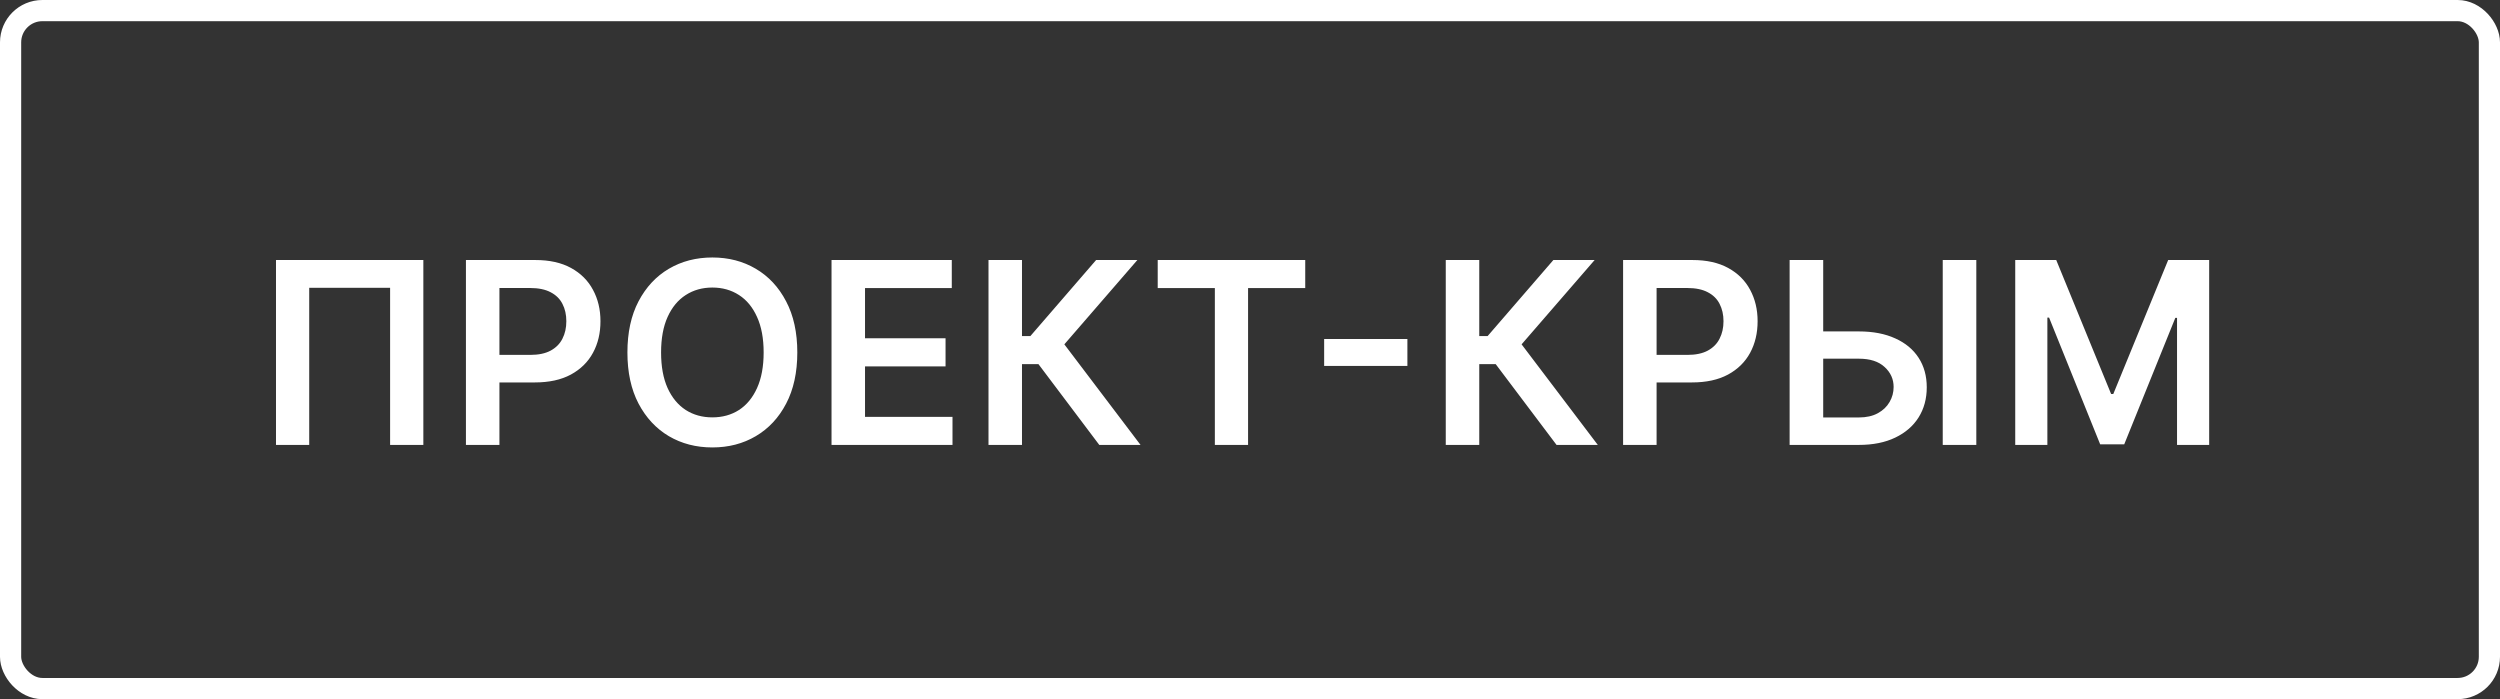 <svg width="118" height="33" viewBox="0 0 118 33" fill="none" xmlns="http://www.w3.org/2000/svg">
<rect x="0" y="0" width="118" height="33" fill="#333333" stroke="none"/>
<rect x="0.5" y="0.5" width="117" height="32" rx="1.5" stroke="white"/>
<path d="M19.982 12.273V21H18.413V13.585H14.595V21H13.027V12.273H19.982ZM21.992 21V12.273H25.265C25.936 12.273 26.498 12.398 26.953 12.648C27.41 12.898 27.755 13.242 27.988 13.679C28.224 14.114 28.342 14.608 28.342 15.162C28.342 15.722 28.224 16.219 27.988 16.653C27.753 17.088 27.404 17.43 26.944 17.68C26.484 17.928 25.917 18.051 25.244 18.051H23.075V16.751H25.031C25.423 16.751 25.744 16.683 25.994 16.547C26.244 16.41 26.429 16.223 26.548 15.984C26.67 15.746 26.731 15.472 26.731 15.162C26.731 14.852 26.67 14.579 26.548 14.344C26.429 14.108 26.242 13.925 25.99 13.794C25.74 13.661 25.417 13.594 25.022 13.594H23.573V21H21.992ZM37.633 16.636C37.633 17.577 37.457 18.382 37.105 19.053C36.756 19.72 36.278 20.232 35.673 20.587C35.071 20.942 34.388 21.119 33.623 21.119C32.859 21.119 32.175 20.942 31.57 20.587C30.967 20.229 30.49 19.716 30.138 19.048C29.788 18.378 29.614 17.574 29.614 16.636C29.614 15.696 29.788 14.892 30.138 14.224C30.49 13.554 30.967 13.041 31.57 12.686C32.175 12.331 32.859 12.153 33.623 12.153C34.388 12.153 35.071 12.331 35.673 12.686C36.278 13.041 36.756 13.554 37.105 14.224C37.457 14.892 37.633 15.696 37.633 16.636ZM36.044 16.636C36.044 15.974 35.94 15.416 35.733 14.962C35.528 14.504 35.244 14.159 34.881 13.926C34.517 13.69 34.098 13.572 33.623 13.572C33.149 13.572 32.73 13.69 32.366 13.926C32.003 14.159 31.717 14.504 31.51 14.962C31.305 15.416 31.203 15.974 31.203 16.636C31.203 17.298 31.305 17.858 31.51 18.315C31.717 18.77 32.003 19.115 32.366 19.351C32.73 19.584 33.149 19.7 33.623 19.7C34.098 19.7 34.517 19.584 34.881 19.351C35.244 19.115 35.528 18.77 35.733 18.315C35.94 17.858 36.044 17.298 36.044 16.636ZM39.248 21V12.273H44.924V13.598H40.829V15.967H44.63V17.293H40.829V19.675H44.958V21H39.248ZM51.886 21L49.014 17.186H48.238V21H46.657V12.273H48.238V15.861H48.635L51.737 12.273H53.684L50.237 16.253L53.833 21H51.886ZM54.644 13.598V12.273H61.607V13.598H58.909V21H57.341V13.598H54.644ZM66.429 16.001V17.271H62.5V16.001H66.429ZM73.469 21L70.596 17.186H69.821V21H68.24V12.273H69.821V15.861H70.217L73.319 12.273H75.267L71.819 16.253L75.416 21H73.469ZM76.61 21V12.273H79.883C80.553 12.273 81.115 12.398 81.57 12.648C82.028 12.898 82.373 13.242 82.606 13.679C82.841 14.114 82.959 14.608 82.959 15.162C82.959 15.722 82.841 16.219 82.606 16.653C82.37 17.088 82.022 17.43 81.562 17.68C81.101 17.928 80.535 18.051 79.861 18.051H77.692V16.751H79.648C80.04 16.751 80.361 16.683 80.611 16.547C80.861 16.41 81.046 16.223 81.165 15.984C81.287 15.746 81.349 15.472 81.349 15.162C81.349 14.852 81.287 14.579 81.165 14.344C81.046 14.108 80.86 13.925 80.607 13.794C80.357 13.661 80.035 13.594 79.64 13.594H78.191V21H76.61ZM85.522 15.643H87.738C88.406 15.643 88.978 15.753 89.455 15.972C89.936 16.188 90.303 16.493 90.559 16.888C90.815 17.283 90.943 17.747 90.943 18.281C90.943 18.818 90.815 19.291 90.559 19.7C90.303 20.107 89.936 20.425 89.455 20.655C88.978 20.885 88.406 21 87.738 21H84.47V12.273H86.055V19.704H87.738C88.09 19.704 88.389 19.638 88.633 19.504C88.877 19.371 89.062 19.195 89.187 18.976C89.315 18.757 89.379 18.52 89.379 18.264C89.379 17.895 89.237 17.581 88.953 17.322C88.671 17.061 88.266 16.93 87.738 16.93H85.522V15.643ZM93.282 12.273V21H91.697V12.273H93.282ZM95.119 12.273H97.054L99.645 18.597H99.747L102.338 12.273H104.273V21H102.756V15.004H102.675L100.263 20.974H99.129L96.717 14.992H96.636V21H95.119V12.273Z" fill="white"/>
</svg>
